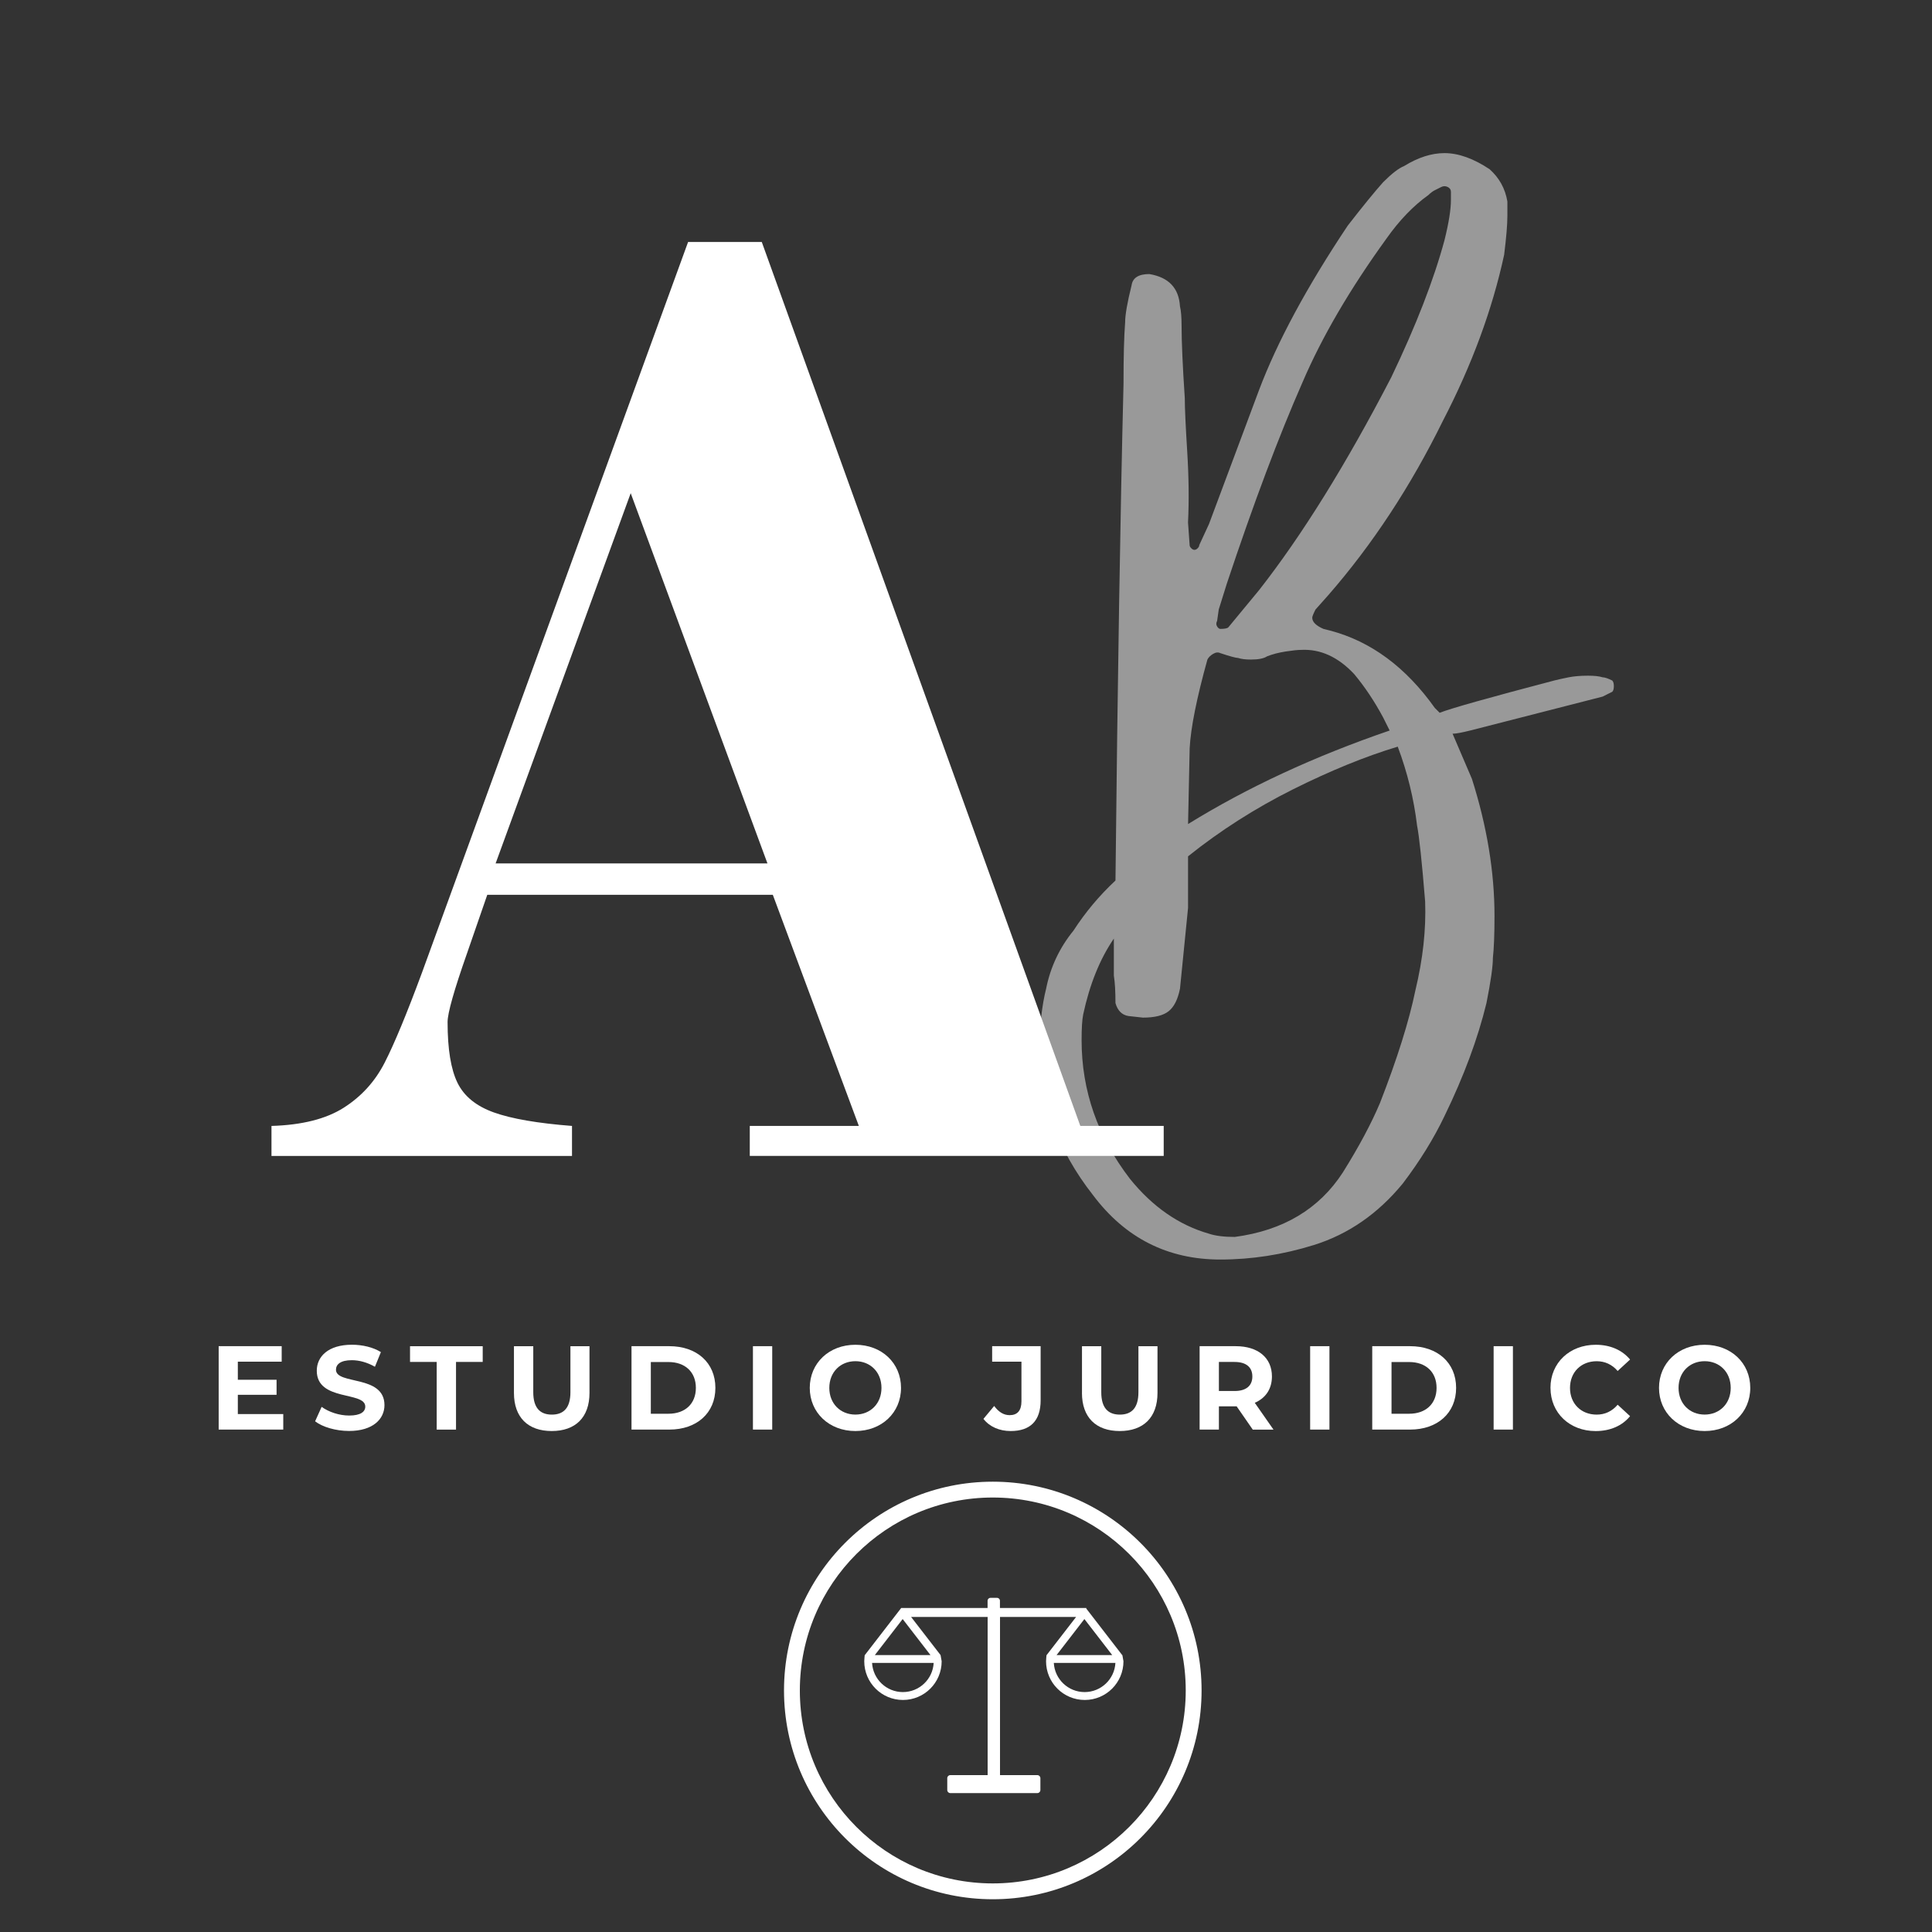 <?xml version="1.0" encoding="UTF-8"?><svg id="Capa_1" xmlns="http://www.w3.org/2000/svg" viewBox="0 0 600 600"><rect x="0" y="0" width="600" height="600" fill="#333333" stroke="none"/><defs><style>.cls-1{opacity:.5;}.cls-2{fill:#fff;stroke-width:0px;}</style></defs><path class="cls-2" d="M266.72,349.66l-26.72-71.78h-88.67l-6.32,18.26c-4.01,11.41-6.01,18.5-6.01,21.27,0,8.37,1.02,14.64,3.06,18.83,2.04,4.19,5.8,7.26,11.29,9.23,5.49,1.97,13.59,3.37,24.29,4.2v9.32h-93.33v-9.32c9.46-.28,16.94-2.16,22.43-5.65,5.49-3.49,9.74-8.16,12.74-14.04,3-5.87,6.85-15.16,11.55-27.86l82.66-226.96h22.89l98.92,274.5h25.9v9.32h-128.55v-9.32h33.87ZM238.34,268.14l-42.47-114.98-41.95,114.98h84.42Z"/><g class="cls-1"><path class="cls-2" d="M501.2,213.09c0,.84-.17,1.42-.5,1.75l-3.01,1.5-41.07,10.52c-2.68.67-4.51,1-5.51,1l6.01,14.03c4.67,14.7,7.01,28.89,7.01,42.58,0,5.68-.17,10.02-.5,13.02,0,2.68-.67,7.35-2,14.03-2.68,11.02-7.01,22.71-13.02,35.06-3.34,7.01-7.69,14.03-13.02,21.04-7.69,9.34-16.87,15.69-27.55,19.03-9.69,3.01-19.37,4.51-29.05,4.51-16.37,0-29.55-6.68-39.57-20.04-11.02-14.03-16.53-29.38-16.53-46.08,0-6.68.67-12.69,2-18.03,1.33-6.68,4.17-12.69,8.51-18.03,3.67-5.67,8.01-10.85,13.02-15.53.67-62.78,1.5-114.21,2.5-154.28,0-8.34.16-14.69.5-19.03,0-2.33.67-6.17,2-11.52.33-2.33,2.17-3.51,5.51-3.51,6.01,1,9.18,4.34,9.52,10.02.33,1.34.5,3.34.5,6.01,0,5.01.33,12.52,1,22.54,0,3.01.25,8.52.75,16.53.5,8.01.58,15.36.25,22.04l.5,7.01c0,.34.16.67.5,1,.33.34.67.5,1,.5s.67-.16,1-.5c.33-.33.5-.67.5-1l3.01-6.51,15.53-41.57c5.67-15.03,14.85-32.06,27.55-51.09,4.67-6.01,8.34-10.52,11.02-13.52,2.67-2.67,4.84-4.34,6.51-5.01,4.34-2.67,8.51-4.01,12.52-4.01,4.34,0,9.02,1.67,14.03,5.01,3,2.68,4.84,6.01,5.51,10.02v4.51c0,2.68-.34,6.68-1,12.02-3.68,17.03-10.02,34.23-19.03,51.59-10.02,20.37-21.88,38.41-35.56,54.1l-4.01,4.51c-.67,1.34-1,2.18-1,2.5,0,1.34,1.17,2.5,3.51,3.51l2,.5c12.69,3.34,23.54,11.36,32.56,24.04l1.5,1.5c3.33-1.33,15.19-4.67,35.56-10.02,1.33-.33,2.83-.67,4.51-1,1.67-.33,3.67-.5,6.01-.5,2,0,3.51.17,4.51.5.67,0,1.67.34,3.01,1,.33.34.5.92.5,1.75ZM442.59,279.96c-1-12.35-1.84-20.2-2.5-23.54-1-8.34-3-16.53-6.01-24.54-10.02,3.01-20.87,7.44-32.56,13.27-11.69,5.85-22.54,12.77-32.56,20.79v16.03l-2.5,25.05c-.67,3.34-1.84,5.68-3.51,7.01-1.67,1.34-4.34,2-8.01,2l-4.51-.5c-2-.33-3.34-1.67-4.01-4.01,0-3.67-.17-6.51-.5-8.52v-11.52c-4.34,6.35-7.51,14.2-9.52,23.54-.34,1.68-.5,4.34-.5,8.01,0,15.7,5.01,30.05,15.03,43.08,7.01,8.68,15.19,14.35,24.54,17.03,2,.67,4.67,1,8.01,1,15.03-2,26.21-8.69,33.56-20.04,5.01-8.01,8.84-15.19,11.52-21.54,5.34-13.69,9.02-25.37,11.02-35.06,2.33-9.68,3.33-18.86,3.01-27.55ZM368.96,255.92c18.36-11.35,39.23-21.04,62.61-29.05l-2-4.01c-2.68-5.01-5.68-9.52-9.02-13.52-5.01-5.34-10.52-7.84-16.53-7.51-1,0-2.59.17-4.76.5-2.18.34-4.09.84-5.76,1.5-1,.67-2.68,1-5.01,1-1.67,0-3.01-.16-4.01-.5-.67,0-2.5-.5-5.51-1.5-.67-.33-1.42-.25-2.25.25-.84.5-1.42,1.09-1.75,1.75-3.34,12.02-5.18,21.21-5.51,27.55l-.5,23.54ZM377.98,194.56c.33.5.67.75,1,.75,1.33,0,2.17-.16,2.5-.5l9.52-11.52c13.35-17.03,27.05-39.07,41.07-66.12,7.68-16.03,13.19-30.22,16.53-42.58,1.33-5.34,2-9.52,2-12.52v-2.5c0-.67-.34-1.17-1-1.5-.67-.33-1.34-.33-2,0-.67.34-1.34.67-2,1-.67.34-1.34.84-2,1.5-4.68,3.34-9.02,7.85-13.02,13.52-11.36,15.7-20.04,30.56-26.05,44.58-7.35,16.7-15.2,37.57-23.54,62.61l-2.5,8.01-.5,3.51c-.34.67-.34,1.25,0,1.75Z"/></g><path class="cls-2" d="M87.97,439.16v4.81h-20.06v-25.9h19.57v4.81h-13.62v5.62h12.03v4.66h-12.03v5.99h14.1Z"/><path class="cls-2" d="M97.85,441.42l2.04-4.51c2.18,1.59,5.44,2.7,8.55,2.7,3.55,0,5-1.18,5-2.78,0-4.85-15.06-1.52-15.06-11.14,0-4.4,3.55-8.07,10.92-8.07,3.26,0,6.59.78,8.99,2.29l-1.85,4.55c-2.41-1.37-4.88-2.04-7.18-2.04-3.55,0-4.92,1.33-4.92,2.96,0,4.77,15.06,1.48,15.06,10.99,0,4.33-3.59,8.03-10.99,8.03-4.11,0-8.25-1.22-10.55-3Z"/><path class="cls-2" d="M135.63,422.96h-8.29v-4.88h22.57v4.88h-8.29v21.02h-6v-21.02Z"/><path class="cls-2" d="M159.61,432.58v-14.5h6v14.28c0,4.92,2.15,6.96,5.77,6.96s5.77-2.04,5.77-6.96v-14.28h5.92v14.5c0,7.62-4.37,11.84-11.73,11.84s-11.73-4.22-11.73-11.84Z"/><path class="cls-2" d="M196.12,418.07h11.77c8.47,0,14.28,5.11,14.28,12.95s-5.81,12.95-14.28,12.95h-11.77v-25.9ZM207.6,439.05c5.14,0,8.51-3.07,8.51-8.03s-3.37-8.03-8.51-8.03h-5.48v16.06h5.48Z"/><path class="cls-2" d="M233.83,418.07h5.99v25.9h-5.99v-25.9Z"/><path class="cls-2" d="M251.48,431.02c0-7.7,6-13.39,14.17-13.39s14.17,5.66,14.17,13.39-6.03,13.4-14.17,13.4-14.17-5.7-14.17-13.4ZM273.75,431.02c0-4.92-3.48-8.29-8.1-8.29s-8.1,3.37-8.1,8.29,3.48,8.29,8.1,8.29,8.1-3.37,8.1-8.29Z"/><path class="cls-2" d="M305.42,440.64l3.33-4c1.41,1.89,2.96,2.85,4.81,2.85,2.41,0,3.66-1.44,3.66-4.29v-12.32h-9.1v-4.81h15.06v16.8c0,6.4-3.22,9.55-9.32,9.55-3.48,0-6.55-1.33-8.44-3.77Z"/><path class="cls-2" d="M336.02,432.58v-14.5h5.99v14.28c0,4.92,2.15,6.96,5.77,6.96s5.77-2.04,5.77-6.96v-14.28h5.92v14.5c0,7.62-4.37,11.84-11.73,11.84s-11.73-4.22-11.73-11.84Z"/><path class="cls-2" d="M389.05,443.97l-5-7.22h-5.51v7.22h-5.99v-25.9h11.21c6.92,0,11.25,3.59,11.25,9.4,0,3.88-1.96,6.73-5.33,8.18l5.81,8.33h-6.44ZM383.42,422.96h-4.88v9.03h4.88c3.66,0,5.51-1.7,5.51-4.51s-1.85-4.51-5.51-4.51Z"/><path class="cls-2" d="M406.88,418.07h5.99v25.9h-5.99v-25.9Z"/><path class="cls-2" d="M426.16,418.07h11.77c8.47,0,14.28,5.11,14.28,12.95s-5.81,12.95-14.28,12.95h-11.77v-25.9ZM437.63,439.05c5.14,0,8.51-3.07,8.51-8.03s-3.37-8.03-8.51-8.03h-5.48v16.06h5.48Z"/><path class="cls-2" d="M463.86,418.07h5.99v25.9h-5.99v-25.9Z"/><path class="cls-2" d="M481.51,431.02c0-7.81,5.99-13.39,14.06-13.39,4.48,0,8.21,1.63,10.66,4.59l-3.85,3.55c-1.74-2-3.92-3.03-6.51-3.03-4.85,0-8.29,3.4-8.29,8.29s3.44,8.29,8.29,8.29c2.59,0,4.77-1.04,6.51-3.07l3.85,3.55c-2.44,3-6.18,4.63-10.69,4.63-8.03,0-14.02-5.59-14.02-13.4Z"/><path class="cls-2" d="M515.22,431.02c0-7.7,5.99-13.39,14.17-13.39s14.17,5.66,14.17,13.39-6.03,13.4-14.17,13.4-14.17-5.7-14.17-13.4ZM537.49,431.02c0-4.92-3.48-8.29-8.1-8.29s-8.1,3.37-8.1,8.29,3.48,8.29,8.1,8.29,8.1-3.37,8.1-8.29Z"/><path class="cls-2" d="M308.32,460.15c-35.81,0-64.84,29.03-64.84,64.84s29.03,64.84,64.84,64.84,64.84-29.03,64.84-64.84-29.03-64.84-64.84-64.84ZM308.32,584.91c-33.09,0-59.92-26.83-59.92-59.92s26.83-59.92,59.92-59.92,59.92,26.83,59.92,59.92-26.83,59.92-59.92,59.92Z"/><path class="cls-2" d="M348.51,514l-11.15-14.44v-.19h-26.82v-2.25c0-.49-.4-.89-.89-.89h-2.06c-.49,0-.89.4-.89.89v2.25h-26.82l-11.3,14.63h-.04s0,.04,0,.07c0,0-.14,1.25-.14,1.85,0,6.64,5.38,12.02,12.02,12.02s12.02-5.38,12.02-12.02l-.34-1.92-9.15-11.84h23.77v49.12h-11.6c-.52,0-.94.42-.94.94v3.7c0,.52.42.94.94.94h27.04c.52,0,.94-.42.94-.94v-3.7c0-.52-.42-.94-.94-.94h-11.6v-49.12h23.63l-9.15,11.84h-.04s0,.04,0,.07c0,0-.14,1.25-.14,1.85,0,6.64,5.38,12.02,12.02,12.02s12.02-5.38,12.02-12.02l-.34-1.92ZM280.4,525.49c-5.12,0-9.29-4.01-9.57-9.06h19.13c-.27,5.05-4.45,9.06-9.57,9.06ZM288.97,514h-17.28l8.64-11.19,8.64,11.19ZM336.77,502.81l8.64,11.19h-17.28l8.64-11.19ZM336.84,525.49c-5.12,0-9.29-4.01-9.57-9.06h19.13c-.27,5.05-4.45,9.06-9.57,9.06Z"/></svg>